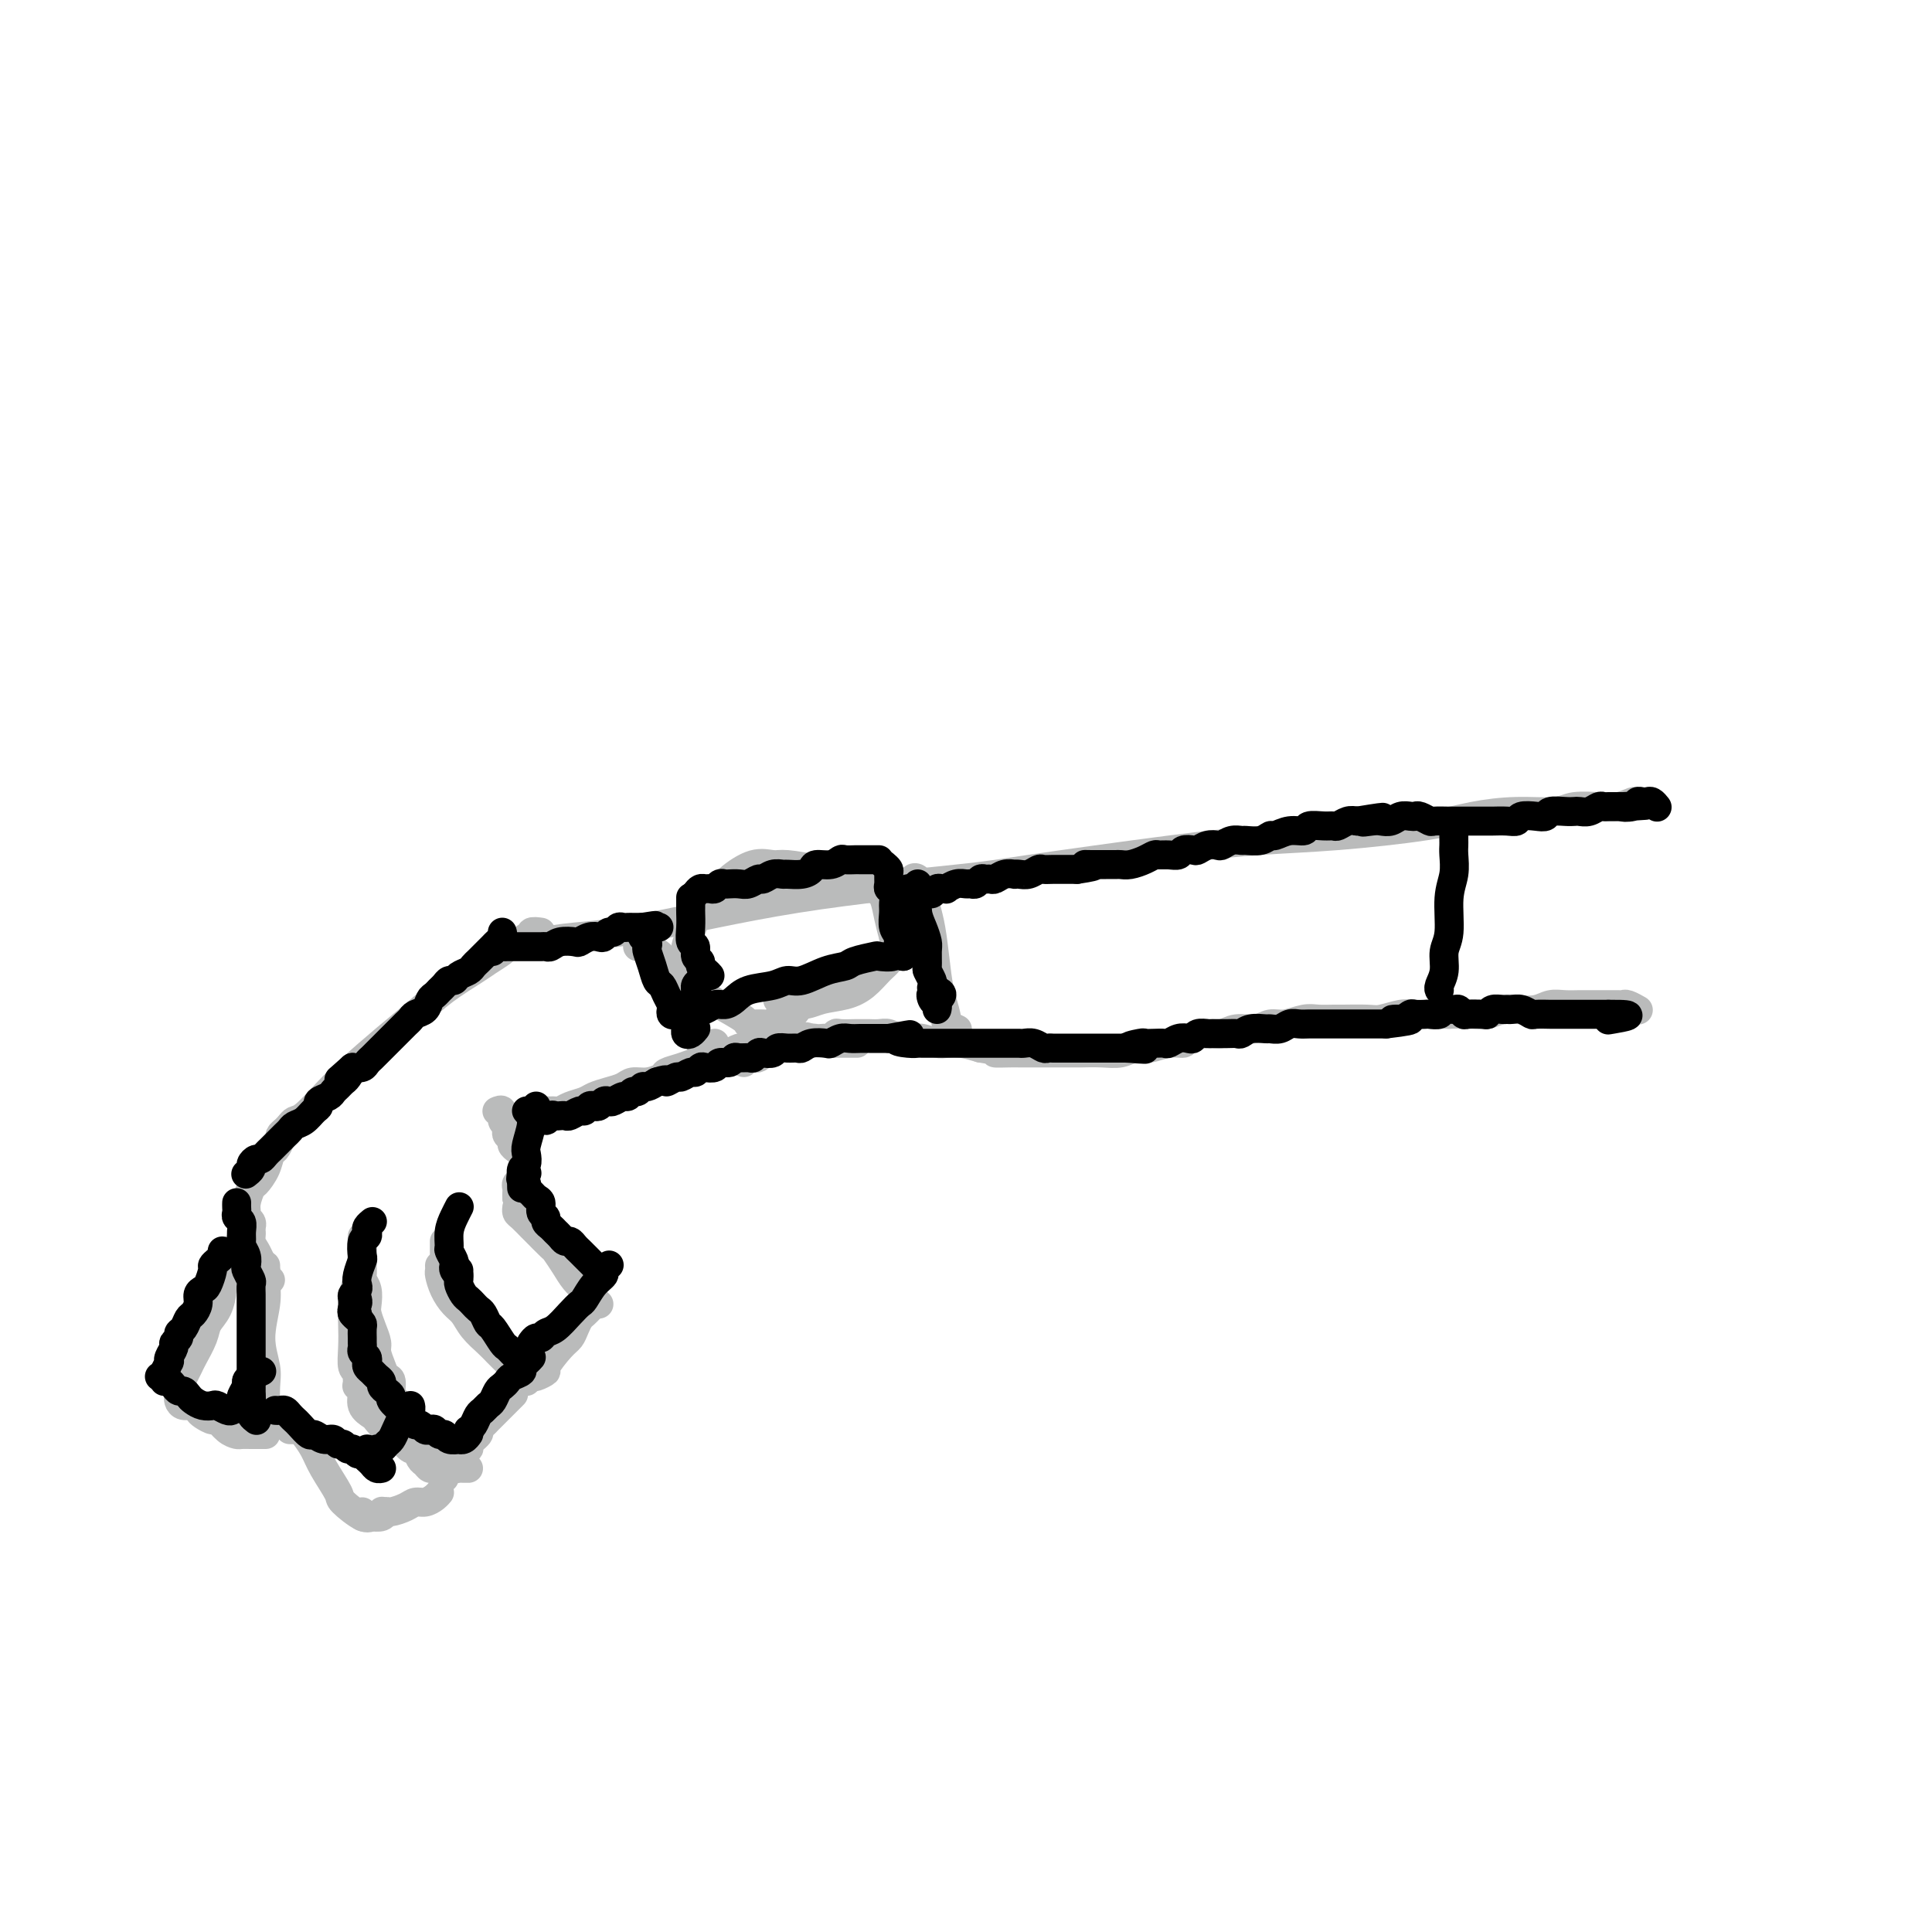<svg viewBox='0 0 400 400' version='1.1' xmlns='http://www.w3.org/2000/svg' xmlns:xlink='http://www.w3.org/1999/xlink'><g fill='none' stroke='#BABBBB' stroke-width='6' stroke-linecap='round' stroke-linejoin='round'><path d='M340,166c-0.376,0.031 -0.751,0.061 -1,0c-0.249,-0.061 -0.370,-0.214 -1,0c-0.630,0.214 -1.768,0.793 -3,1c-1.232,0.207 -2.559,0.041 -3,0c-0.441,-0.041 0.005,0.044 -1,0c-1.005,-0.044 -3.462,-0.216 -5,0c-1.538,0.216 -2.158,0.821 -4,1c-1.842,0.179 -4.905,-0.069 -8,0c-3.095,0.069 -6.222,0.453 -9,1c-2.778,0.547 -5.209,1.257 -10,2c-4.791,0.743 -11.943,1.521 -18,2c-6.057,0.479 -11.019,0.660 -16,1c-4.981,0.340 -9.982,0.840 -19,2c-9.018,1.160 -22.052,2.979 -29,4c-6.948,1.021 -7.809,1.243 -15,2c-7.191,0.757 -20.711,2.048 -33,4c-12.289,1.952 -23.347,4.564 -31,6c-7.653,1.436 -11.901,1.696 -15,2c-3.099,0.304 -5.050,0.652 -7,1'/><path d='M112,193c-0.869,-0.122 -1.737,-0.244 -2,0c-0.263,0.244 0.080,0.853 0,1c-0.080,0.147 -0.583,-0.169 -1,0c-0.417,0.169 -0.748,0.822 -1,1c-0.252,0.178 -0.424,-0.119 -1,0c-0.576,0.119 -1.555,0.656 -2,1c-0.445,0.344 -0.354,0.496 -1,1c-0.646,0.504 -2.027,1.359 -3,2c-0.973,0.641 -1.537,1.066 -3,2c-1.463,0.934 -3.825,2.377 -6,4c-2.175,1.623 -4.161,3.426 -6,5c-1.839,1.574 -3.529,2.918 -6,5c-2.471,2.082 -5.723,4.900 -8,7c-2.277,2.100 -3.579,3.480 -5,5c-1.421,1.520 -2.959,3.178 -4,4c-1.041,0.822 -1.583,0.806 -2,1c-0.417,0.194 -0.708,0.597 -1,1'/><path d='M60,233c-0.303,0.324 -0.606,0.649 -1,1c-0.394,0.351 -0.878,0.729 -1,1c-0.122,0.271 0.118,0.434 0,1c-0.118,0.566 -0.595,1.536 -1,2c-0.405,0.464 -0.739,0.421 -1,1c-0.261,0.579 -0.448,1.780 -1,3c-0.552,1.220 -1.469,2.459 -2,3c-0.531,0.541 -0.674,0.382 -1,1c-0.326,0.618 -0.833,2.012 -1,3c-0.167,0.988 0.008,1.571 0,2c-0.008,0.429 -0.198,0.702 0,1c0.198,0.298 0.784,0.619 1,1c0.216,0.381 0.062,0.823 0,1c-0.062,0.177 -0.031,0.088 0,0'/><path d='M51,254c0.447,0.244 0.894,0.489 1,1c0.106,0.511 -0.130,1.289 0,2c0.130,0.711 0.626,1.356 1,2c0.374,0.644 0.626,1.286 1,2c0.374,0.714 0.870,1.500 1,2c0.130,0.500 -0.106,0.714 0,1c0.106,0.286 0.553,0.643 1,1'/><path d='M55,262c-0.003,0.206 -0.006,0.412 0,1c0.006,0.588 0.019,1.557 0,2c-0.019,0.443 -0.072,0.361 0,1c0.072,0.639 0.268,1.999 0,4c-0.268,2.001 -1.000,4.641 -1,7c0.000,2.359 0.732,4.436 1,6c0.268,1.564 0.072,2.615 0,4c-0.072,1.385 -0.019,3.104 0,4c0.019,0.896 0.006,0.970 0,1c-0.006,0.030 -0.003,0.015 0,0'/><path d='M60,296c0.326,0.012 0.652,0.024 1,0c0.348,-0.024 0.717,-0.084 1,0c0.283,0.084 0.479,0.310 1,1c0.521,0.690 1.368,1.842 2,3c0.632,1.158 1.048,2.320 2,4c0.952,1.680 2.440,3.877 3,5c0.560,1.123 0.192,1.173 1,2c0.808,0.827 2.791,2.432 4,3c1.209,0.568 1.644,0.101 2,0c0.356,-0.101 0.634,0.165 1,0c0.366,-0.165 0.819,-0.761 1,-1c0.181,-0.239 0.091,-0.119 0,0'/><path d='M75,313c-0.097,0.420 -0.194,0.841 0,1c0.194,0.159 0.680,0.057 1,0c0.320,-0.057 0.474,-0.071 1,0c0.526,0.071 1.425,0.225 2,0c0.575,-0.225 0.825,-0.830 1,-1c0.175,-0.170 0.274,0.095 1,0c0.726,-0.095 2.079,-0.551 3,-1c0.921,-0.449 1.410,-0.891 2,-1c0.590,-0.109 1.282,0.115 2,0c0.718,-0.115 1.463,-0.569 2,-1c0.537,-0.431 0.868,-0.837 1,-1c0.132,-0.163 0.066,-0.081 0,0'/><path d='M92,306c-0.333,-0.302 -0.667,-0.604 -1,-1c-0.333,-0.396 -0.667,-0.885 -1,-1c-0.333,-0.115 -0.666,0.143 -1,0c-0.334,-0.143 -0.671,-0.686 -1,-1c-0.329,-0.314 -0.651,-0.399 -1,-1c-0.349,-0.601 -0.726,-1.718 -1,-2c-0.274,-0.282 -0.445,0.271 -1,0c-0.555,-0.271 -1.495,-1.368 -2,-2c-0.505,-0.632 -0.574,-0.801 -1,-1c-0.426,-0.199 -1.209,-0.428 -2,-1c-0.791,-0.572 -1.589,-1.488 -2,-2c-0.411,-0.512 -0.436,-0.621 -1,-1c-0.564,-0.379 -1.667,-1.030 -2,-2c-0.333,-0.970 0.103,-2.261 0,-3c-0.103,-0.739 -0.744,-0.925 -1,-1c-0.256,-0.075 -0.128,-0.037 0,0'/><path d='M74,287c0.008,-0.338 0.016,-0.676 0,-1c-0.016,-0.324 -0.057,-0.633 0,-1c0.057,-0.367 0.211,-0.790 0,-1c-0.211,-0.210 -0.786,-0.207 -1,-1c-0.214,-0.793 -0.068,-2.382 0,-4c0.068,-1.618 0.057,-3.263 0,-5c-0.057,-1.737 -0.159,-3.565 0,-5c0.159,-1.435 0.579,-2.477 1,-4c0.421,-1.523 0.844,-3.525 1,-5c0.156,-1.475 0.045,-2.421 0,-3c-0.045,-0.579 -0.022,-0.789 0,-1'/><path d='M75,259c-0.001,0.325 -0.001,0.650 0,1c0.001,0.350 0.004,0.726 0,1c-0.004,0.274 -0.015,0.448 0,1c0.015,0.552 0.056,1.484 0,2c-0.056,0.516 -0.208,0.616 0,1c0.208,0.384 0.778,1.051 1,2c0.222,0.949 0.097,2.179 0,3c-0.097,0.821 -0.167,1.235 0,2c0.167,0.765 0.569,1.883 1,3c0.431,1.117 0.890,2.234 1,3c0.110,0.766 -0.129,1.183 0,2c0.129,0.817 0.627,2.036 1,3c0.373,0.964 0.621,1.673 1,2c0.379,0.327 0.889,0.273 1,1c0.111,0.727 -0.177,2.236 0,3c0.177,0.764 0.818,0.782 1,1c0.182,0.218 -0.096,0.636 0,1c0.096,0.364 0.566,0.675 1,1c0.434,0.325 0.834,0.664 1,1c0.166,0.336 0.100,0.667 0,1c-0.100,0.333 -0.233,0.667 0,1c0.233,0.333 0.832,0.667 1,1c0.168,0.333 -0.095,0.667 0,1c0.095,0.333 0.547,0.667 1,1'/><path d='M86,298c1.250,2.262 0.875,0.417 1,0c0.125,-0.417 0.750,0.595 1,1c0.250,0.405 0.125,0.202 0,0'/><path d='M88,298c-0.120,-0.512 -0.239,-1.024 0,-1c0.239,0.024 0.838,0.584 1,1c0.162,0.416 -0.111,0.689 0,1c0.111,0.311 0.607,0.662 1,1c0.393,0.338 0.683,0.665 1,1c0.317,0.335 0.662,0.678 1,1c0.338,0.322 0.669,0.622 1,1c0.331,0.378 0.663,0.833 1,1c0.337,0.167 0.678,0.045 1,0c0.322,-0.045 0.625,-0.012 1,0c0.375,0.012 0.821,0.003 1,0c0.179,-0.003 0.089,-0.002 0,0'/><path d='M96,303c0.178,-0.336 0.357,-0.671 0,-1c-0.357,-0.329 -1.249,-0.651 -1,-1c0.249,-0.349 1.639,-0.723 2,-1c0.361,-0.277 -0.307,-0.455 0,-1c0.307,-0.545 1.589,-1.457 2,-2c0.411,-0.543 -0.051,-0.717 0,-1c0.051,-0.283 0.613,-0.675 1,-1c0.387,-0.325 0.599,-0.582 1,-1c0.401,-0.418 0.993,-0.997 2,-2c1.007,-1.003 2.431,-2.429 3,-3c0.569,-0.571 0.285,-0.285 0,0'/><path d='M109,286c-0.335,-0.335 -0.670,-0.670 -1,-1c-0.330,-0.330 -0.654,-0.654 -1,-1c-0.346,-0.346 -0.715,-0.714 -1,-1c-0.285,-0.286 -0.485,-0.489 -1,-1c-0.515,-0.511 -1.345,-1.329 -2,-2c-0.655,-0.671 -1.135,-1.193 -2,-2c-0.865,-0.807 -2.116,-1.897 -3,-3c-0.884,-1.103 -1.400,-2.218 -2,-3c-0.600,-0.782 -1.285,-1.233 -2,-2c-0.715,-0.767 -1.459,-1.852 -2,-3c-0.541,-1.148 -0.877,-2.359 -1,-3c-0.123,-0.641 -0.033,-0.711 0,-1c0.033,-0.289 0.009,-0.797 0,-1c-0.009,-0.203 -0.005,-0.102 0,0'/><path d='M93,264c0.113,-0.333 0.226,-0.667 0,-1c-0.226,-0.333 -0.793,-0.667 -1,-1c-0.207,-0.333 -0.056,-0.667 0,-1c0.056,-0.333 0.015,-0.667 0,-1c-0.015,-0.333 -0.004,-0.667 0,-1c0.004,-0.333 0.001,-0.667 0,-1c-0.001,-0.333 -0.001,-0.667 0,-1'/><path d='M107,286c-0.200,-0.425 -0.399,-0.850 0,-1c0.399,-0.150 1.397,-0.026 2,0c0.603,0.026 0.812,-0.045 1,0c0.188,0.045 0.355,0.206 1,0c0.645,-0.206 1.770,-0.779 2,-1c0.230,-0.221 -0.433,-0.090 0,-1c0.433,-0.910 1.961,-2.859 3,-4c1.039,-1.141 1.589,-1.472 2,-2c0.411,-0.528 0.685,-1.252 1,-2c0.315,-0.748 0.672,-1.520 1,-2c0.328,-0.480 0.627,-0.668 1,-1c0.373,-0.332 0.821,-0.809 1,-1c0.179,-0.191 0.090,-0.095 0,0'/><path d='M124,270c-0.327,-0.328 -0.653,-0.657 -1,-1c-0.347,-0.343 -0.713,-0.702 -1,-1c-0.287,-0.298 -0.494,-0.536 -1,-1c-0.506,-0.464 -1.309,-1.154 -2,-2c-0.691,-0.846 -1.269,-1.847 -2,-3c-0.731,-1.153 -1.614,-2.459 -2,-3c-0.386,-0.541 -0.275,-0.316 -1,-1c-0.725,-0.684 -2.285,-2.278 -3,-3c-0.715,-0.722 -0.584,-0.572 -1,-1c-0.416,-0.428 -1.380,-1.434 -2,-2c-0.620,-0.566 -0.898,-0.691 -1,-1c-0.102,-0.309 -0.029,-0.803 0,-1c0.029,-0.197 0.015,-0.099 0,0'/><path d='M107,248c0.000,0.000 0.100,0.100 0.1,0.1'/><path d='M107,248c-0.008,-0.334 -0.016,-0.668 0,-1c0.016,-0.332 0.057,-0.664 0,-1c-0.057,-0.336 -0.211,-0.678 0,-1c0.211,-0.322 0.788,-0.625 1,-1c0.212,-0.375 0.061,-0.821 0,-1c-0.061,-0.179 -0.030,-0.089 0,0'/><path d='M49,258c-0.301,0.243 -0.602,0.486 -1,1c-0.398,0.514 -0.893,1.299 -1,2c-0.107,0.701 0.175,1.318 0,2c-0.175,0.682 -0.805,1.430 -1,2c-0.195,0.570 0.046,0.961 0,2c-0.046,1.039 -0.379,2.725 -1,4c-0.621,1.275 -1.529,2.139 -2,3c-0.471,0.861 -0.505,1.720 -1,3c-0.495,1.280 -1.452,2.982 -2,4c-0.548,1.018 -0.686,1.351 -1,2c-0.314,0.649 -0.804,1.614 -1,2c-0.196,0.386 -0.098,0.193 0,0'/><path d='M37,289c-0.060,0.303 -0.119,0.606 0,1c0.119,0.394 0.417,0.880 1,1c0.583,0.120 1.451,-0.127 2,0c0.549,0.127 0.780,0.629 1,1c0.220,0.371 0.430,0.611 1,1c0.570,0.389 1.500,0.927 2,1c0.500,0.073 0.571,-0.320 1,0c0.429,0.320 1.218,1.354 2,2c0.782,0.646 1.558,0.905 2,1c0.442,0.095 0.549,0.025 1,0c0.451,-0.025 1.245,-0.007 2,0c0.755,0.007 1.473,0.002 2,0c0.527,-0.002 0.865,-0.001 1,0c0.135,0.001 0.068,0.000 0,0'/><path d='M53,296c-0.429,-0.334 -0.857,-0.668 -1,-1c-0.143,-0.332 0.000,-0.664 0,-1c-0.000,-0.336 -0.144,-0.678 0,-1c0.144,-0.322 0.577,-0.625 1,-1c0.423,-0.375 0.835,-0.821 1,-1c0.165,-0.179 0.082,-0.089 0,0'/><path d='M107,238c-0.452,-0.334 -0.905,-0.667 -1,-1c-0.095,-0.333 0.167,-0.665 0,-1c-0.167,-0.335 -0.762,-0.672 -1,-1c-0.238,-0.328 -0.120,-0.648 0,-1c0.120,-0.352 0.242,-0.735 0,-1c-0.242,-0.265 -0.848,-0.411 -1,-1c-0.152,-0.589 0.151,-1.620 0,-2c-0.151,-0.380 -0.758,-0.109 -1,0c-0.242,0.109 -0.121,0.054 0,0'/><path d='M106,233c0.333,-0.301 0.667,-0.603 1,-1c0.333,-0.397 0.666,-0.891 1,-1c0.334,-0.109 0.671,0.167 1,0c0.329,-0.167 0.652,-0.777 1,-1c0.348,-0.223 0.723,-0.059 1,0c0.277,0.059 0.457,0.013 1,0c0.543,-0.013 1.448,0.008 2,0c0.552,-0.008 0.752,-0.043 1,0c0.248,0.043 0.544,0.166 1,0c0.456,-0.166 1.070,-0.622 2,-1c0.930,-0.378 2.174,-0.680 3,-1c0.826,-0.320 1.235,-0.659 2,-1c0.765,-0.341 1.886,-0.683 3,-1c1.114,-0.317 2.219,-0.610 3,-1c0.781,-0.390 1.237,-0.878 2,-1c0.763,-0.122 1.833,0.121 3,0c1.167,-0.121 2.431,-0.606 3,-1c0.569,-0.394 0.444,-0.697 1,-1c0.556,-0.303 1.792,-0.607 3,-1c1.208,-0.393 2.389,-0.875 3,-1c0.611,-0.125 0.653,0.106 1,0c0.347,-0.106 0.999,-0.551 2,-1c1.001,-0.449 2.351,-0.904 3,-1c0.649,-0.096 0.596,0.167 1,0c0.404,-0.167 1.266,-0.763 2,-1c0.734,-0.237 1.341,-0.115 2,0c0.659,0.115 1.370,0.223 2,0c0.630,-0.223 1.180,-0.778 2,-1c0.820,-0.222 1.910,-0.111 3,0'/><path d='M162,216c8.974,-2.630 3.411,-0.705 2,0c-1.411,0.705 1.332,0.189 3,0c1.668,-0.189 2.262,-0.051 3,0c0.738,0.051 1.622,0.014 3,0c1.378,-0.014 3.251,-0.004 4,0c0.749,0.004 0.375,0.002 0,0'/><path d='M154,220c0.333,-0.417 0.667,-0.833 1,-1c0.333,-0.167 0.667,-0.083 1,0c0.333,0.083 0.667,0.167 1,0c0.333,-0.167 0.666,-0.584 1,-1c0.334,-0.416 0.671,-0.830 1,-1c0.329,-0.170 0.651,-0.097 1,0c0.349,0.097 0.726,0.218 1,0c0.274,-0.218 0.444,-0.777 1,-1c0.556,-0.223 1.497,-0.112 2,0c0.503,0.112 0.569,0.226 1,0c0.431,-0.226 1.229,-0.792 2,-1c0.771,-0.208 1.517,-0.060 2,0c0.483,0.060 0.705,0.030 1,0c0.295,-0.030 0.664,-0.061 1,0c0.336,0.061 0.638,0.212 1,0c0.362,-0.212 0.782,-0.789 1,-1c0.218,-0.211 0.232,-0.056 1,0c0.768,0.056 2.289,0.014 3,0c0.711,-0.014 0.613,-0.000 1,0c0.387,0.000 1.258,-0.014 2,0c0.742,0.014 1.356,0.055 2,0c0.644,-0.055 1.317,-0.207 2,0c0.683,0.207 1.376,0.774 2,1c0.624,0.226 1.181,0.112 2,0c0.819,-0.112 1.902,-0.224 3,0c1.098,0.224 2.212,0.782 3,1c0.788,0.218 1.251,0.097 2,0c0.749,-0.097 1.786,-0.171 3,0c1.214,0.171 2.607,0.585 4,1'/><path d='M203,217c4.544,0.691 2.903,0.917 3,1c0.097,0.083 1.931,0.022 3,0c1.069,-0.022 1.373,-0.006 2,0c0.627,0.006 1.576,0.002 3,0c1.424,-0.002 3.321,-0.001 4,0c0.679,0.001 0.138,0.001 1,0c0.862,-0.001 3.126,-0.004 4,0c0.874,0.004 0.358,0.016 1,0c0.642,-0.016 2.443,-0.061 4,0c1.557,0.061 2.869,0.227 4,0c1.131,-0.227 2.079,-0.848 3,-1c0.921,-0.152 1.815,0.165 3,0c1.185,-0.165 2.663,-0.814 4,-1c1.337,-0.186 2.534,0.090 3,0c0.466,-0.090 0.200,-0.545 1,-1c0.800,-0.455 2.665,-0.911 4,-1c1.335,-0.089 2.141,0.187 3,0c0.859,-0.187 1.770,-0.839 3,-1c1.230,-0.161 2.779,0.167 4,0c1.221,-0.167 2.113,-0.829 3,-1c0.887,-0.171 1.768,0.151 3,0c1.232,-0.151 2.816,-0.773 4,-1c1.184,-0.227 1.967,-0.060 3,0c1.033,0.060 2.314,0.012 3,0c0.686,-0.012 0.776,0.011 2,0c1.224,-0.011 3.580,-0.055 5,0c1.420,0.055 1.903,0.211 3,0c1.097,-0.211 2.810,-0.789 4,-1c1.190,-0.211 1.859,-0.057 3,0c1.141,0.057 2.755,0.016 4,0c1.245,-0.016 2.123,-0.008 3,0'/><path d='M300,210c5.631,-0.171 4.709,-0.097 5,0c0.291,0.097 1.796,0.218 3,0c1.204,-0.218 2.107,-0.776 3,-1c0.893,-0.224 1.776,-0.112 3,0c1.224,0.112 2.788,0.226 4,0c1.212,-0.226 2.070,-0.793 3,-1c0.930,-0.207 1.930,-0.056 3,0c1.070,0.056 2.209,0.015 3,0c0.791,-0.015 1.233,-0.005 2,0c0.767,0.005 1.859,0.005 3,0c1.141,-0.005 2.331,-0.015 3,0c0.669,0.015 0.819,0.056 1,0c0.181,-0.056 0.395,-0.207 1,0c0.605,0.207 1.601,0.774 2,1c0.399,0.226 0.199,0.113 0,0'/><path d='M132,196c0.327,-0.505 0.654,-1.010 1,-1c0.346,0.010 0.712,0.537 1,1c0.288,0.463 0.500,0.864 1,1c0.500,0.136 1.288,0.008 2,1c0.712,0.992 1.346,3.104 2,5c0.654,1.896 1.327,3.577 2,5c0.673,1.423 1.345,2.588 2,4c0.655,1.412 1.292,3.073 2,4c0.708,0.927 1.488,1.122 2,1c0.512,-0.122 0.756,-0.561 1,-1'/><path d='M190,183c-0.512,-0.357 -1.024,-0.715 -1,-1c0.024,-0.285 0.584,-0.499 1,0c0.416,0.499 0.688,1.710 1,3c0.312,1.290 0.662,2.657 1,4c0.338,1.343 0.663,2.660 1,5c0.337,2.340 0.686,5.702 1,8c0.314,2.298 0.592,3.530 1,5c0.408,1.470 0.944,3.178 1,4c0.056,0.822 -0.370,0.760 0,1c0.370,0.240 1.534,0.783 2,1c0.466,0.217 0.233,0.109 0,0'/><path d='M165,208c0.079,0.301 0.158,0.601 0,1c-0.158,0.399 -0.553,0.895 -1,1c-0.447,0.105 -0.947,-0.182 -1,0c-0.053,0.182 0.342,0.834 0,1c-0.342,0.166 -1.422,-0.153 -2,0c-0.578,0.153 -0.655,0.777 -1,1c-0.345,0.223 -0.959,0.044 -2,0c-1.041,-0.044 -2.510,0.047 -3,0c-0.490,-0.047 -0.002,-0.232 -1,-1c-0.998,-0.768 -3.484,-2.121 -5,-3c-1.516,-0.879 -2.064,-1.286 -3,-2c-0.936,-0.714 -2.260,-1.735 -3,-3c-0.740,-1.265 -0.897,-2.775 -1,-4c-0.103,-1.225 -0.154,-2.165 0,-3c0.154,-0.835 0.512,-1.566 1,-3c0.488,-1.434 1.107,-3.571 2,-5c0.893,-1.429 2.059,-2.149 3,-3c0.941,-0.851 1.655,-1.833 3,-3c1.345,-1.167 3.321,-2.520 5,-3c1.679,-0.480 3.060,-0.088 4,0c0.940,0.088 1.438,-0.128 3,0c1.562,0.128 4.187,0.599 6,1c1.813,0.401 2.814,0.732 4,1c1.186,0.268 2.555,0.472 4,1c1.445,0.528 2.965,1.379 4,2c1.035,0.621 1.586,1.013 2,2c0.414,0.987 0.690,2.568 1,4c0.310,1.432 0.655,2.716 1,4'/><path d='M185,194c0.347,1.817 0.215,2.361 0,3c-0.215,0.639 -0.515,1.375 -1,2c-0.485,0.625 -1.157,1.139 -2,2c-0.843,0.861 -1.858,2.069 -3,3c-1.142,0.931 -2.411,1.584 -4,2c-1.589,0.416 -3.498,0.596 -5,1c-1.502,0.404 -2.597,1.032 -4,1c-1.403,-0.032 -3.115,-0.723 -4,-1c-0.885,-0.277 -0.942,-0.138 -1,0'/></g>
<g fill='none' stroke='#000000' stroke-width='6' stroke-linecap='round' stroke-linejoin='round'><path d='M104,193c0.089,0.333 0.179,0.667 0,1c-0.179,0.333 -0.625,0.667 -1,1c-0.375,0.333 -0.678,0.667 -1,1c-0.322,0.333 -0.663,0.667 -1,1c-0.337,0.333 -0.672,0.666 -1,1c-0.328,0.334 -0.651,0.668 -1,1c-0.349,0.332 -0.723,0.663 -1,1c-0.277,0.337 -0.455,0.682 -1,1c-0.545,0.318 -1.455,0.610 -2,1c-0.545,0.390 -0.723,0.878 -1,1c-0.277,0.122 -0.652,-0.123 -1,0c-0.348,0.123 -0.670,0.614 -1,1c-0.330,0.386 -0.670,0.667 -1,1c-0.330,0.333 -0.652,0.719 -1,1c-0.348,0.281 -0.723,0.456 -1,1c-0.277,0.544 -0.455,1.455 -1,2c-0.545,0.545 -1.456,0.724 -2,1c-0.544,0.276 -0.721,0.649 -1,1c-0.279,0.351 -0.660,0.679 -1,1c-0.340,0.321 -0.640,0.635 -1,1c-0.360,0.365 -0.779,0.780 -1,1c-0.221,0.220 -0.244,0.245 -1,1c-0.756,0.755 -2.247,2.241 -3,3c-0.753,0.759 -0.769,0.791 -1,1c-0.231,0.209 -0.678,0.595 -1,1c-0.322,0.405 -0.521,0.830 -1,1c-0.479,0.170 -1.240,0.085 -2,0'/><path d='M73,221c-5.035,4.510 -2.123,1.786 -1,1c1.123,-0.786 0.457,0.367 0,1c-0.457,0.633 -0.705,0.747 -1,1c-0.295,0.253 -0.639,0.645 -1,1c-0.361,0.355 -0.740,0.671 -1,1c-0.260,0.329 -0.401,0.669 -1,1c-0.599,0.331 -1.656,0.652 -2,1c-0.344,0.348 0.024,0.723 0,1c-0.024,0.277 -0.440,0.455 -1,1c-0.560,0.545 -1.263,1.455 -2,2c-0.737,0.545 -1.507,0.723 -2,1c-0.493,0.277 -0.710,0.652 -1,1c-0.290,0.348 -0.655,0.670 -1,1c-0.345,0.330 -0.670,0.667 -1,1c-0.330,0.333 -0.666,0.663 -1,1c-0.334,0.337 -0.668,0.682 -1,1c-0.332,0.318 -0.662,0.610 -1,1c-0.338,0.390 -0.683,0.879 -1,1c-0.317,0.121 -0.607,-0.125 -1,0c-0.393,0.125 -0.889,0.621 -1,1c-0.111,0.379 0.162,0.640 0,1c-0.162,0.360 -0.761,0.817 -1,1c-0.239,0.183 -0.120,0.091 0,0'/><path d='M49,249c-0.008,0.335 -0.016,0.670 0,1c0.016,0.330 0.057,0.656 0,1c-0.057,0.344 -0.212,0.707 0,1c0.212,0.293 0.793,0.515 1,1c0.207,0.485 0.042,1.233 0,2c-0.042,0.767 0.040,1.552 0,2c-0.040,0.448 -0.203,0.558 0,1c0.203,0.442 0.772,1.217 1,2c0.228,0.783 0.114,1.576 0,2c-0.114,0.424 -0.227,0.481 0,1c0.227,0.519 0.793,1.500 1,2c0.207,0.500 0.056,0.519 0,1c-0.056,0.481 -0.015,1.422 0,2c0.015,0.578 0.004,0.791 0,1c-0.004,0.209 -0.001,0.413 0,1c0.001,0.587 0.000,1.558 0,2c-0.000,0.442 -0.000,0.354 0,1c0.000,0.646 0.000,2.026 0,3c-0.000,0.974 -0.000,1.543 0,2c0.000,0.457 0.000,0.804 0,1c-0.000,0.196 -0.000,0.241 0,1c0.000,0.759 0.000,2.231 0,3c-0.000,0.769 -0.000,0.836 0,1c0.000,0.164 0.000,0.425 0,1c-0.000,0.575 -0.000,1.462 0,2c0.000,0.538 0.000,0.725 0,1c-0.000,0.275 -0.000,0.637 0,1'/><path d='M52,289c0.465,6.367 0.128,2.284 0,1c-0.128,-1.284 -0.048,0.231 0,1c0.048,0.769 0.064,0.794 0,1c-0.064,0.206 -0.210,0.594 0,1c0.210,0.406 0.774,0.830 1,1c0.226,0.170 0.113,0.085 0,0'/><path d='M57,292c0.333,0.023 0.665,0.046 1,0c0.335,-0.046 0.671,-0.162 1,0c0.329,0.162 0.651,0.603 1,1c0.349,0.397 0.726,0.752 1,1c0.274,0.248 0.444,0.391 1,1c0.556,0.609 1.497,1.684 2,2c0.503,0.316 0.569,-0.127 1,0c0.431,0.127 1.229,0.823 2,1c0.771,0.177 1.516,-0.164 2,0c0.484,0.164 0.707,0.832 1,1c0.293,0.168 0.656,-0.166 1,0c0.344,0.166 0.670,0.832 1,1c0.330,0.168 0.666,-0.163 1,0c0.334,0.163 0.667,0.818 1,1c0.333,0.182 0.667,-0.109 1,0c0.333,0.109 0.664,0.618 1,1c0.336,0.382 0.678,0.639 1,1c0.322,0.361 0.625,0.828 1,1c0.375,0.172 0.821,0.049 1,0c0.179,-0.049 0.089,-0.025 0,0'/><path d='M76,300c0.024,0.288 0.048,0.575 0,1c-0.048,0.425 -0.168,0.986 0,1c0.168,0.014 0.622,-0.520 1,-1c0.378,-0.480 0.679,-0.905 1,-1c0.321,-0.095 0.664,0.140 1,0c0.336,-0.140 0.667,-0.653 1,-1c0.333,-0.347 0.667,-0.526 1,-1c0.333,-0.474 0.664,-1.241 1,-2c0.336,-0.759 0.679,-1.510 1,-2c0.321,-0.490 0.622,-0.719 1,-1c0.378,-0.281 0.832,-0.614 1,-1c0.168,-0.386 0.048,-0.825 0,-1c-0.048,-0.175 -0.024,-0.088 0,0'/><path d='M84,293c-0.190,-0.220 -0.381,-0.440 -1,-1c-0.619,-0.560 -1.668,-1.459 -2,-2c-0.332,-0.541 0.052,-0.722 0,-1c-0.052,-0.278 -0.538,-0.652 -1,-1c-0.462,-0.348 -0.898,-0.671 -1,-1c-0.102,-0.329 0.130,-0.666 0,-1c-0.130,-0.334 -0.622,-0.667 -1,-1c-0.378,-0.333 -0.641,-0.667 -1,-1c-0.359,-0.333 -0.814,-0.667 -1,-1c-0.186,-0.333 -0.102,-0.667 0,-1c0.102,-0.333 0.224,-0.666 0,-1c-0.224,-0.334 -0.792,-0.671 -1,-1c-0.208,-0.329 -0.055,-0.651 0,-1c0.055,-0.349 0.012,-0.723 0,-1c-0.012,-0.277 0.007,-0.455 0,-1c-0.007,-0.545 -0.041,-1.455 0,-2c0.041,-0.545 0.158,-0.723 0,-1c-0.158,-0.277 -0.592,-0.652 -1,-1c-0.408,-0.348 -0.789,-0.668 -1,-1c-0.211,-0.332 -0.252,-0.677 0,-1c0.252,-0.323 0.799,-0.626 1,-1c0.201,-0.374 0.058,-0.821 0,-1c-0.058,-0.179 -0.029,-0.089 0,0'/><path d='M74,272c-0.421,0.059 -0.841,0.118 -1,0c-0.159,-0.118 -0.056,-0.412 0,-1c0.056,-0.588 0.067,-1.468 0,-2c-0.067,-0.532 -0.210,-0.714 0,-1c0.210,-0.286 0.775,-0.676 1,-1c0.225,-0.324 0.112,-0.581 0,-1c-0.112,-0.419 -0.222,-1.001 0,-2c0.222,-0.999 0.778,-2.414 1,-3c0.222,-0.586 0.111,-0.342 0,-1c-0.111,-0.658 -0.222,-2.219 0,-3c0.222,-0.781 0.778,-0.784 1,-1c0.222,-0.216 0.111,-0.646 0,-1c-0.111,-0.354 -0.222,-0.634 0,-1c0.222,-0.366 0.778,-0.819 1,-1c0.222,-0.181 0.111,-0.091 0,0'/><path d='M85,294c0.333,0.452 0.667,0.905 1,1c0.333,0.095 0.667,-0.167 1,0c0.333,0.167 0.667,0.762 1,1c0.333,0.238 0.665,0.120 1,0c0.335,-0.120 0.672,-0.242 1,0c0.328,0.242 0.647,0.849 1,1c0.353,0.151 0.738,-0.155 1,0c0.262,0.155 0.400,0.770 1,1c0.600,0.230 1.664,0.075 2,0c0.336,-0.075 -0.054,-0.072 0,0c0.054,0.072 0.553,0.212 1,0c0.447,-0.212 0.842,-0.775 1,-1c0.158,-0.225 0.079,-0.113 0,0'/><path d='M97,296c-0.089,0.059 -0.179,0.118 0,0c0.179,-0.118 0.625,-0.412 1,-1c0.375,-0.588 0.678,-1.471 1,-2c0.322,-0.529 0.664,-0.705 1,-1c0.336,-0.295 0.668,-0.709 1,-1c0.332,-0.291 0.665,-0.459 1,-1c0.335,-0.541 0.672,-1.454 1,-2c0.328,-0.546 0.647,-0.724 1,-1c0.353,-0.276 0.738,-0.651 1,-1c0.262,-0.349 0.400,-0.672 1,-1c0.600,-0.328 1.664,-0.663 2,-1c0.336,-0.337 -0.054,-0.678 0,-1c0.054,-0.322 0.553,-0.625 1,-1c0.447,-0.375 0.842,-0.821 1,-1c0.158,-0.179 0.079,-0.089 0,0'/><path d='M107,281c-0.325,-0.316 -0.650,-0.633 -1,-1c-0.350,-0.367 -0.724,-0.785 -1,-1c-0.276,-0.215 -0.455,-0.229 -1,-1c-0.545,-0.771 -1.455,-2.301 -2,-3c-0.545,-0.699 -0.723,-0.569 -1,-1c-0.277,-0.431 -0.651,-1.424 -1,-2c-0.349,-0.576 -0.672,-0.735 -1,-1c-0.328,-0.265 -0.662,-0.634 -1,-1c-0.338,-0.366 -0.679,-0.728 -1,-1c-0.321,-0.272 -0.622,-0.455 -1,-1c-0.378,-0.545 -0.833,-1.453 -1,-2c-0.167,-0.547 -0.045,-0.734 0,-1c0.045,-0.266 0.012,-0.610 0,-1c-0.012,-0.390 -0.003,-0.826 0,-1c0.003,-0.174 0.002,-0.087 0,0'/><path d='M95,264c-0.414,-0.324 -0.829,-0.649 -1,-1c-0.171,-0.351 -0.099,-0.730 0,-1c0.099,-0.270 0.226,-0.432 0,-1c-0.226,-0.568 -0.803,-1.543 -1,-2c-0.197,-0.457 -0.014,-0.396 0,-1c0.014,-0.604 -0.141,-1.873 0,-3c0.141,-1.127 0.576,-2.111 1,-3c0.424,-0.889 0.835,-1.683 1,-2c0.165,-0.317 0.082,-0.159 0,0'/><path d='M110,278c0.329,-0.450 0.658,-0.901 1,-1c0.342,-0.099 0.697,0.152 1,0c0.303,-0.152 0.553,-0.707 1,-1c0.447,-0.293 1.092,-0.323 2,-1c0.908,-0.677 2.079,-2.002 3,-3c0.921,-0.998 1.591,-1.668 2,-2c0.409,-0.332 0.558,-0.327 1,-1c0.442,-0.673 1.176,-2.023 2,-3c0.824,-0.977 1.736,-1.582 2,-2c0.264,-0.418 -0.121,-0.651 0,-1c0.121,-0.349 0.749,-0.814 1,-1c0.251,-0.186 0.126,-0.093 0,0'/><path d='M123,262c-0.333,-0.334 -0.667,-0.668 -1,-1c-0.333,-0.332 -0.667,-0.663 -1,-1c-0.333,-0.337 -0.667,-0.682 -1,-1c-0.333,-0.318 -0.667,-0.610 -1,-1c-0.333,-0.390 -0.666,-0.878 -1,-1c-0.334,-0.122 -0.668,0.122 -1,0c-0.332,-0.122 -0.662,-0.610 -1,-1c-0.338,-0.390 -0.683,-0.681 -1,-1c-0.317,-0.319 -0.606,-0.667 -1,-1c-0.394,-0.333 -0.893,-0.653 -1,-1c-0.107,-0.347 0.179,-0.723 0,-1c-0.179,-0.277 -0.822,-0.456 -1,-1c-0.178,-0.544 0.111,-1.455 0,-2c-0.111,-0.545 -0.622,-0.724 -1,-1c-0.378,-0.276 -0.624,-0.647 -1,-1c-0.376,-0.353 -0.882,-0.687 -1,-1c-0.118,-0.313 0.151,-0.606 0,-1c-0.151,-0.394 -0.721,-0.889 -1,-1c-0.279,-0.111 -0.267,0.162 0,0c0.267,-0.162 0.791,-0.761 1,-1c0.209,-0.239 0.105,-0.120 0,0'/><path d='M108,246c-0.008,-0.366 -0.016,-0.731 0,-1c0.016,-0.269 0.056,-0.440 0,-1c-0.056,-0.560 -0.207,-1.508 0,-2c0.207,-0.492 0.772,-0.527 1,-1c0.228,-0.473 0.117,-1.383 0,-2c-0.117,-0.617 -0.242,-0.939 0,-2c0.242,-1.061 0.849,-2.859 1,-4c0.151,-1.141 -0.155,-1.625 0,-2c0.155,-0.375 0.773,-0.639 1,-1c0.227,-0.361 0.065,-0.817 0,-1c-0.065,-0.183 -0.032,-0.091 0,0'/><path d='M109,230c0.333,0.412 0.667,0.825 1,1c0.333,0.175 0.667,0.114 1,0c0.333,-0.114 0.667,-0.279 1,0c0.333,0.279 0.667,1.003 1,1c0.333,-0.003 0.666,-0.732 1,-1c0.334,-0.268 0.671,-0.076 1,0c0.329,0.076 0.651,0.035 1,0c0.349,-0.035 0.723,-0.066 1,0c0.277,0.066 0.455,0.228 1,0c0.545,-0.228 1.455,-0.845 2,-1c0.545,-0.155 0.723,0.151 1,0c0.277,-0.151 0.652,-0.759 1,-1c0.348,-0.241 0.670,-0.116 1,0c0.330,0.116 0.670,0.223 1,0c0.330,-0.223 0.652,-0.777 1,-1c0.348,-0.223 0.723,-0.116 1,0c0.277,0.116 0.455,0.243 1,0c0.545,-0.243 1.456,-0.854 2,-1c0.544,-0.146 0.722,0.172 1,0c0.278,-0.172 0.654,-0.833 1,-1c0.346,-0.167 0.660,0.162 1,0c0.340,-0.162 0.707,-0.813 1,-1c0.293,-0.187 0.512,0.089 1,0c0.488,-0.089 1.244,-0.545 2,-1'/><path d='M136,224c3.125,-1.018 1.936,-0.061 2,0c0.064,0.061 1.379,-0.772 2,-1c0.621,-0.228 0.546,0.149 1,0c0.454,-0.149 1.435,-0.823 2,-1c0.565,-0.177 0.714,0.145 1,0c0.286,-0.145 0.710,-0.756 1,-1c0.290,-0.244 0.445,-0.122 1,0c0.555,0.122 1.510,0.243 2,0c0.490,-0.243 0.516,-0.850 1,-1c0.484,-0.150 1.425,0.157 2,0c0.575,-0.157 0.784,-0.778 1,-1c0.216,-0.222 0.438,-0.046 1,0c0.562,0.046 1.464,-0.039 2,0c0.536,0.039 0.706,0.203 1,0c0.294,-0.203 0.711,-0.772 1,-1c0.289,-0.228 0.448,-0.114 1,0c0.552,0.114 1.495,0.228 2,0c0.505,-0.228 0.571,-0.797 1,-1c0.429,-0.203 1.222,-0.041 2,0c0.778,0.041 1.541,-0.041 2,0c0.459,0.041 0.612,0.203 1,0c0.388,-0.203 1.010,-0.772 2,-1c0.990,-0.228 2.348,-0.114 3,0c0.652,0.114 0.597,0.227 1,0c0.403,-0.227 1.263,-0.793 2,-1c0.737,-0.207 1.349,-0.056 2,0c0.651,0.056 1.340,0.015 2,0c0.660,-0.015 1.290,-0.004 2,0c0.710,0.004 1.499,0.001 2,0c0.501,-0.001 0.715,-0.000 1,0c0.285,0.000 0.643,0.000 1,0'/><path d='M184,215c7.787,-1.453 3.255,-0.585 2,0c-1.255,0.585 0.767,0.889 2,1c1.233,0.111 1.679,0.030 2,0c0.321,-0.030 0.519,-0.008 1,0c0.481,0.008 1.246,0.002 2,0c0.754,-0.002 1.497,-0.001 2,0c0.503,0.001 0.767,0.000 1,0c0.233,-0.000 0.434,-0.000 1,0c0.566,0.000 1.498,0.000 2,0c0.502,-0.000 0.575,-0.000 1,0c0.425,0.000 1.203,0.000 2,0c0.797,-0.000 1.614,-0.000 2,0c0.386,0.000 0.340,0.000 1,0c0.660,-0.000 2.025,-0.001 3,0c0.975,0.001 1.560,0.004 2,0c0.440,-0.004 0.734,-0.015 1,0c0.266,0.015 0.505,0.057 1,0c0.495,-0.057 1.245,-0.211 2,0c0.755,0.211 1.515,0.789 2,1c0.485,0.211 0.693,0.057 1,0c0.307,-0.057 0.711,-0.015 1,0c0.289,0.015 0.463,0.004 1,0c0.537,-0.004 1.438,-0.001 2,0c0.562,0.001 0.784,0.000 1,0c0.216,-0.000 0.424,-0.000 1,0c0.576,0.000 1.519,0.000 2,0c0.481,-0.000 0.499,-0.000 1,0c0.501,0.000 1.485,0.000 2,0c0.515,-0.000 0.562,-0.000 1,0c0.438,0.000 1.268,0.000 2,0c0.732,-0.000 1.366,-0.000 2,0'/><path d='M233,217c7.695,0.370 2.433,0.295 1,0c-1.433,-0.295 0.963,-0.810 2,-1c1.037,-0.190 0.714,-0.055 1,0c0.286,0.055 1.179,0.028 2,0c0.821,-0.028 1.568,-0.059 2,0c0.432,0.059 0.548,0.208 1,0c0.452,-0.208 1.239,-0.774 2,-1c0.761,-0.226 1.498,-0.113 2,0c0.502,0.113 0.771,0.227 1,0c0.229,-0.227 0.418,-0.793 1,-1c0.582,-0.207 1.556,-0.054 2,0c0.444,0.054 0.358,0.011 1,0c0.642,-0.011 2.011,0.011 3,0c0.989,-0.011 1.598,-0.056 2,0c0.402,0.056 0.597,0.212 1,0c0.403,-0.212 1.014,-0.793 2,-1c0.986,-0.207 2.347,-0.041 3,0c0.653,0.041 0.597,-0.041 1,0c0.403,0.041 1.264,0.207 2,0c0.736,-0.207 1.348,-0.788 2,-1c0.652,-0.212 1.343,-0.057 2,0c0.657,0.057 1.278,0.015 2,0c0.722,-0.015 1.544,-0.004 2,0c0.456,0.004 0.544,0.001 1,0c0.456,-0.001 1.278,-0.000 2,0c0.722,0.000 1.345,0.000 2,0c0.655,-0.000 1.344,-0.000 2,0c0.656,0.000 1.279,0.000 2,0c0.721,-0.000 1.540,-0.000 2,0c0.460,0.000 0.560,0.000 1,0c0.440,-0.000 1.220,-0.000 2,0'/><path d='M287,212c8.776,-1.016 3.718,-1.057 2,-1c-1.718,0.057 -0.094,0.211 1,0c1.094,-0.211 1.659,-0.788 2,-1c0.341,-0.212 0.457,-0.061 1,0c0.543,0.061 1.511,0.031 2,0c0.489,-0.031 0.498,-0.062 1,0c0.502,0.062 1.497,0.216 2,0c0.503,-0.216 0.514,-0.804 1,-1c0.486,-0.196 1.447,-0.000 2,0c0.553,0.000 0.698,-0.195 1,0c0.302,0.195 0.762,0.781 1,1c0.238,0.219 0.252,0.073 1,0c0.748,-0.073 2.228,-0.072 3,0c0.772,0.072 0.836,0.216 1,0c0.164,-0.216 0.428,-0.791 1,-1c0.572,-0.209 1.453,-0.052 2,0c0.547,0.052 0.760,-0.000 1,0c0.240,0.000 0.506,0.053 1,0c0.494,-0.053 1.216,-0.210 2,0c0.784,0.210 1.628,0.788 2,1c0.372,0.212 0.270,0.057 1,0c0.730,-0.057 2.290,-0.015 3,0c0.710,0.015 0.569,0.004 1,0c0.431,-0.004 1.432,-0.001 2,0c0.568,0.001 0.701,0.000 1,0c0.299,-0.000 0.762,-0.000 1,0c0.238,0.000 0.249,0.000 1,0c0.751,-0.000 2.243,-0.000 3,0c0.757,0.000 0.781,0.000 1,0c0.219,-0.000 0.634,-0.000 1,0c0.366,0.000 0.683,0.000 1,0'/><path d='M333,210c7.378,-0.089 2.822,0.689 1,1c-1.822,0.311 -0.911,0.156 0,0'/><path d='M102,197c0.333,-0.423 0.667,-0.845 1,-1c0.333,-0.155 0.667,-0.041 1,0c0.333,0.041 0.667,0.011 1,0c0.333,-0.011 0.666,-0.003 1,0c0.334,0.003 0.671,0.001 1,0c0.329,-0.001 0.652,-0.001 1,0c0.348,0.001 0.723,0.001 1,0c0.277,-0.001 0.457,-0.004 1,0c0.543,0.004 1.449,0.015 2,0c0.551,-0.015 0.749,-0.056 1,0c0.251,0.056 0.556,0.207 1,0c0.444,-0.207 1.026,-0.774 2,-1c0.974,-0.226 2.341,-0.112 3,0c0.659,0.112 0.610,0.222 1,0c0.390,-0.222 1.218,-0.776 2,-1c0.782,-0.224 1.519,-0.116 2,0c0.481,0.116 0.706,0.241 1,0c0.294,-0.241 0.656,-0.849 1,-1c0.344,-0.151 0.670,0.156 1,0c0.330,-0.156 0.666,-0.774 1,-1c0.334,-0.226 0.667,-0.061 1,0c0.333,0.061 0.667,0.016 1,0c0.333,-0.016 0.667,-0.004 1,0c0.333,0.004 0.667,0.001 1,0c0.333,-0.001 0.667,-0.001 1,0'/><path d='M133,192c4.905,-0.774 1.667,-0.208 1,0c-0.667,0.208 1.238,0.060 2,0c0.762,-0.060 0.381,-0.030 0,0'/><path d='M147,202c-0.301,-0.336 -0.601,-0.671 -1,-1c-0.399,-0.329 -0.895,-0.650 -1,-1c-0.105,-0.350 0.182,-0.729 0,-1c-0.182,-0.271 -0.833,-0.433 -1,-1c-0.167,-0.567 0.152,-1.537 0,-2c-0.152,-0.463 -0.773,-0.419 -1,-1c-0.227,-0.581 -0.061,-1.788 0,-3c0.061,-1.212 0.016,-2.428 0,-3c-0.016,-0.572 -0.004,-0.500 0,-1c0.004,-0.500 0.001,-1.571 0,-2c-0.001,-0.429 -0.001,-0.214 0,0'/><path d='M144,185c0.333,-0.425 0.667,-0.850 1,-1c0.333,-0.150 0.667,-0.026 1,0c0.333,0.026 0.666,-0.045 1,0c0.334,0.045 0.670,0.208 1,0c0.330,-0.208 0.654,-0.787 1,-1c0.346,-0.213 0.712,-0.061 1,0c0.288,0.061 0.496,0.031 1,0c0.504,-0.031 1.303,-0.065 2,0c0.697,0.065 1.290,0.228 2,0c0.710,-0.228 1.536,-0.846 2,-1c0.464,-0.154 0.564,0.156 1,0c0.436,-0.156 1.206,-0.776 2,-1c0.794,-0.224 1.611,-0.050 2,0c0.389,0.050 0.348,-0.024 1,0c0.652,0.024 1.996,0.146 3,0c1.004,-0.146 1.668,-0.561 2,-1c0.332,-0.439 0.331,-0.902 1,-1c0.669,-0.098 2.010,0.170 3,0c0.990,-0.170 1.631,-0.778 2,-1c0.369,-0.222 0.466,-0.060 1,0c0.534,0.060 1.506,0.016 2,0c0.494,-0.016 0.511,-0.004 1,0c0.489,0.004 1.451,0.001 2,0c0.549,-0.001 0.686,-0.000 1,0c0.314,0.000 0.804,0.000 1,0c0.196,-0.000 0.098,-0.000 0,0'/><path d='M183,179c0.425,0.363 0.850,0.726 1,1c0.150,0.274 0.026,0.458 0,1c-0.026,0.542 0.046,1.443 0,2c-0.046,0.557 -0.210,0.772 0,1c0.210,0.228 0.792,0.469 1,1c0.208,0.531 0.041,1.350 0,2c-0.041,0.650 0.045,1.129 0,2c-0.045,0.871 -0.222,2.132 0,3c0.222,0.868 0.844,1.343 1,2c0.156,0.657 -0.154,1.496 0,2c0.154,0.504 0.772,0.674 1,1c0.228,0.326 0.065,0.807 0,1c-0.065,0.193 -0.033,0.096 0,0'/><path d='M187,198c-0.400,-0.534 -0.801,-1.068 -1,-1c-0.199,0.068 -0.198,0.740 -1,1c-0.802,0.260 -2.408,0.110 -3,0c-0.592,-0.110 -0.171,-0.179 -1,0c-0.829,0.179 -2.907,0.607 -4,1c-1.093,0.393 -1.200,0.749 -2,1c-0.800,0.251 -2.294,0.395 -4,1c-1.706,0.605 -3.626,1.671 -5,2c-1.374,0.329 -2.202,-0.080 -3,0c-0.798,0.080 -1.564,0.647 -3,1c-1.436,0.353 -3.540,0.491 -5,1c-1.460,0.509 -2.276,1.390 -3,2c-0.724,0.610 -1.357,0.948 -2,1c-0.643,0.052 -1.296,-0.182 -2,0c-0.704,0.182 -1.459,0.780 -2,1c-0.541,0.220 -0.869,0.063 -1,0c-0.131,-0.063 -0.066,-0.031 0,0'/><path d='M145,207c-0.429,-0.333 -0.857,-0.667 -1,-1c-0.143,-0.333 0.000,-0.667 0,-1c0.000,-0.333 -0.143,-0.667 0,-1c0.143,-0.333 0.571,-0.667 1,-1'/><path d='M133,193c-0.112,0.336 -0.223,0.673 0,1c0.223,0.327 0.781,0.645 1,1c0.219,0.355 0.100,0.749 0,1c-0.100,0.251 -0.182,0.360 0,1c0.182,0.640 0.627,1.810 1,3c0.373,1.190 0.675,2.399 1,3c0.325,0.601 0.675,0.596 1,1c0.325,0.404 0.626,1.219 1,2c0.374,0.781 0.821,1.527 1,2c0.179,0.473 0.089,0.673 0,1c-0.089,0.327 -0.178,0.780 0,1c0.178,0.220 0.622,0.206 1,0c0.378,-0.206 0.689,-0.603 1,-1'/><path d='M142,209c0.002,0.219 0.003,0.438 0,1c-0.003,0.562 -0.011,1.467 0,2c0.011,0.533 0.042,0.692 0,1c-0.042,0.308 -0.156,0.763 0,1c0.156,0.237 0.580,0.256 1,0c0.420,-0.256 0.834,-0.787 1,-1c0.166,-0.213 0.083,-0.106 0,0'/><path d='M190,183c0.002,0.320 0.003,0.641 0,1c-0.003,0.359 -0.011,0.758 0,1c0.011,0.242 0.041,0.329 0,1c-0.041,0.671 -0.154,1.928 0,3c0.154,1.072 0.576,1.960 1,3c0.424,1.040 0.849,2.233 1,3c0.151,0.767 0.027,1.109 0,2c-0.027,0.891 0.044,2.333 0,3c-0.044,0.667 -0.204,0.559 0,1c0.204,0.441 0.771,1.429 1,2c0.229,0.571 0.118,0.724 0,1c-0.118,0.276 -0.244,0.673 0,1c0.244,0.327 0.859,0.582 1,1c0.141,0.418 -0.193,0.997 0,1c0.193,0.003 0.912,-0.571 1,-1c0.088,-0.429 -0.456,-0.715 -1,-1'/><path d='M194,205c0.409,3.581 -0.570,1.534 -1,1c-0.430,-0.534 -0.311,0.444 0,1c0.311,0.556 0.815,0.688 1,1c0.185,0.312 0.053,0.803 0,1c-0.053,0.197 -0.026,0.098 0,0'/><path d='M188,184c0.333,0.031 0.667,0.062 1,0c0.333,-0.062 0.667,-0.217 1,0c0.333,0.217 0.666,0.804 1,1c0.334,0.196 0.668,-0.000 1,0c0.332,0.000 0.662,0.197 1,0c0.338,-0.197 0.685,-0.789 1,-1c0.315,-0.211 0.599,-0.042 1,0c0.401,0.042 0.919,-0.041 1,0c0.081,0.041 -0.277,0.208 0,0c0.277,-0.208 1.187,-0.792 2,-1c0.813,-0.208 1.527,-0.042 2,0c0.473,0.042 0.704,-0.042 1,0c0.296,0.042 0.656,0.208 1,0c0.344,-0.208 0.672,-0.792 1,-1c0.328,-0.208 0.656,-0.042 1,0c0.344,0.042 0.704,-0.041 1,0c0.296,0.041 0.526,0.207 1,0c0.474,-0.207 1.190,-0.786 2,-1c0.810,-0.214 1.712,-0.061 2,0c0.288,0.061 -0.040,0.030 0,0c0.040,-0.030 0.447,-0.061 1,0c0.553,0.061 1.251,0.212 2,0c0.749,-0.212 1.548,-0.789 2,-1c0.452,-0.211 0.558,-0.057 1,0c0.442,0.057 1.222,0.015 2,0c0.778,-0.015 1.556,-0.004 2,0c0.444,0.004 0.556,0.001 1,0c0.444,-0.001 1.222,-0.001 2,0'/><path d='M223,180c5.848,-0.845 2.967,-0.959 2,-1c-0.967,-0.041 -0.019,-0.010 1,0c1.019,0.010 2.111,0.000 3,0c0.889,-0.000 1.576,0.010 2,0c0.424,-0.010 0.585,-0.041 1,0c0.415,0.041 1.084,0.154 2,0c0.916,-0.154 2.081,-0.576 3,-1c0.919,-0.424 1.593,-0.849 2,-1c0.407,-0.151 0.547,-0.027 1,0c0.453,0.027 1.220,-0.044 2,0c0.780,0.044 1.574,0.204 2,0c0.426,-0.204 0.485,-0.773 1,-1c0.515,-0.227 1.485,-0.112 2,0c0.515,0.112 0.574,0.222 1,0c0.426,-0.222 1.217,-0.777 2,-1c0.783,-0.223 1.556,-0.112 2,0c0.444,0.112 0.559,0.227 1,0c0.441,-0.227 1.207,-0.797 2,-1c0.793,-0.203 1.611,-0.039 2,0c0.389,0.039 0.347,-0.046 1,0c0.653,0.046 2.000,0.224 3,0c1.000,-0.224 1.653,-0.848 2,-1c0.347,-0.152 0.390,0.170 1,0c0.610,-0.170 1.788,-0.830 3,-1c1.212,-0.170 2.456,0.152 3,0c0.544,-0.152 0.386,-0.776 1,-1c0.614,-0.224 1.999,-0.046 3,0c1.001,0.046 1.619,-0.039 2,0c0.381,0.039 0.526,0.203 1,0c0.474,-0.203 1.278,-0.772 2,-1c0.722,-0.228 1.361,-0.114 2,0'/><path d='M281,170c9.391,-1.548 3.867,-0.419 2,0c-1.867,0.419 -0.077,0.126 1,0c1.077,-0.126 1.441,-0.086 2,0c0.559,0.086 1.315,0.218 2,0c0.685,-0.218 1.301,-0.787 2,-1c0.699,-0.213 1.481,-0.071 2,0c0.519,0.071 0.776,0.072 1,0c0.224,-0.072 0.416,-0.215 1,0c0.584,0.215 1.560,0.790 2,1c0.440,0.210 0.344,0.056 1,0c0.656,-0.056 2.064,-0.015 3,0c0.936,0.015 1.401,0.004 2,0c0.599,-0.004 1.333,-0.001 2,0c0.667,0.001 1.268,0.001 2,0c0.732,-0.001 1.595,-0.004 2,0c0.405,0.004 0.353,0.015 1,0c0.647,-0.015 1.995,-0.056 3,0c1.005,0.056 1.668,0.207 2,0c0.332,-0.207 0.333,-0.774 1,-1c0.667,-0.226 2.000,-0.113 3,0c1.000,0.113 1.668,0.226 2,0c0.332,-0.226 0.329,-0.792 1,-1c0.671,-0.208 2.015,-0.060 3,0c0.985,0.060 1.612,0.030 2,0c0.388,-0.030 0.537,-0.061 1,0c0.463,0.061 1.241,0.212 2,0c0.759,-0.212 1.499,-0.789 2,-1c0.501,-0.211 0.763,-0.057 1,0c0.237,0.057 0.448,0.015 1,0c0.552,-0.015 1.443,-0.004 2,0c0.557,0.004 0.778,0.002 1,0'/><path d='M336,167c8.687,-0.480 2.905,-0.181 1,0c-1.905,0.181 0.067,0.244 1,0c0.933,-0.244 0.828,-0.794 1,-1c0.172,-0.206 0.621,-0.069 1,0c0.379,0.069 0.689,0.070 1,0c0.311,-0.070 0.622,-0.211 1,0c0.378,0.211 0.822,0.775 1,1c0.178,0.225 0.089,0.113 0,0'/><path d='M46,259c0.081,0.338 0.162,0.675 0,1c-0.162,0.325 -0.568,0.636 -1,1c-0.432,0.364 -0.890,0.779 -1,1c-0.110,0.221 0.129,0.247 0,1c-0.129,0.753 -0.626,2.233 -1,3c-0.374,0.767 -0.625,0.820 -1,1c-0.375,0.180 -0.874,0.486 -1,1c-0.126,0.514 0.120,1.237 0,2c-0.120,0.763 -0.605,1.566 -1,2c-0.395,0.434 -0.698,0.498 -1,1c-0.302,0.502 -0.602,1.443 -1,2c-0.398,0.557 -0.895,0.730 -1,1c-0.105,0.270 0.182,0.637 0,1c-0.182,0.363 -0.833,0.722 -1,1c-0.167,0.278 0.149,0.473 0,1c-0.149,0.527 -0.761,1.385 -1,2c-0.239,0.615 -0.103,0.988 0,1c0.103,0.012 0.172,-0.337 0,0c-0.172,0.337 -0.585,1.360 -1,2c-0.415,0.640 -0.833,0.897 -1,1c-0.167,0.103 -0.084,0.051 0,0'/><path d='M34,286c0.333,-0.081 0.667,-0.162 1,0c0.333,0.162 0.666,0.568 1,1c0.334,0.432 0.670,0.890 1,1c0.330,0.110 0.656,-0.128 1,0c0.344,0.128 0.707,0.622 1,1c0.293,0.378 0.516,0.641 1,1c0.484,0.359 1.229,0.814 2,1c0.771,0.186 1.567,0.101 2,0c0.433,-0.101 0.501,-0.220 1,0c0.499,0.220 1.428,0.777 2,1c0.572,0.223 0.786,0.111 1,0'/><path d='M50,291c0.031,-0.364 0.063,-0.727 0,-1c-0.063,-0.273 -0.220,-0.455 0,-1c0.220,-0.545 0.816,-1.453 1,-2c0.184,-0.547 -0.043,-0.734 0,-1c0.043,-0.266 0.358,-0.610 1,-1c0.642,-0.390 1.612,-0.826 2,-1c0.388,-0.174 0.194,-0.087 0,0'/><path d='M301,172c0.001,0.330 0.001,0.660 0,1c-0.001,0.340 -0.004,0.688 0,1c0.004,0.312 0.016,0.586 0,1c-0.016,0.414 -0.061,0.966 0,2c0.061,1.034 0.228,2.548 0,4c-0.228,1.452 -0.849,2.840 -1,5c-0.151,2.160 0.170,5.090 0,7c-0.170,1.910 -0.830,2.799 -1,4c-0.170,1.201 0.150,2.714 0,4c-0.150,1.286 -0.771,2.346 -1,3c-0.229,0.654 -0.065,0.901 0,1c0.065,0.099 0.033,0.049 0,0'/></g>
</svg>